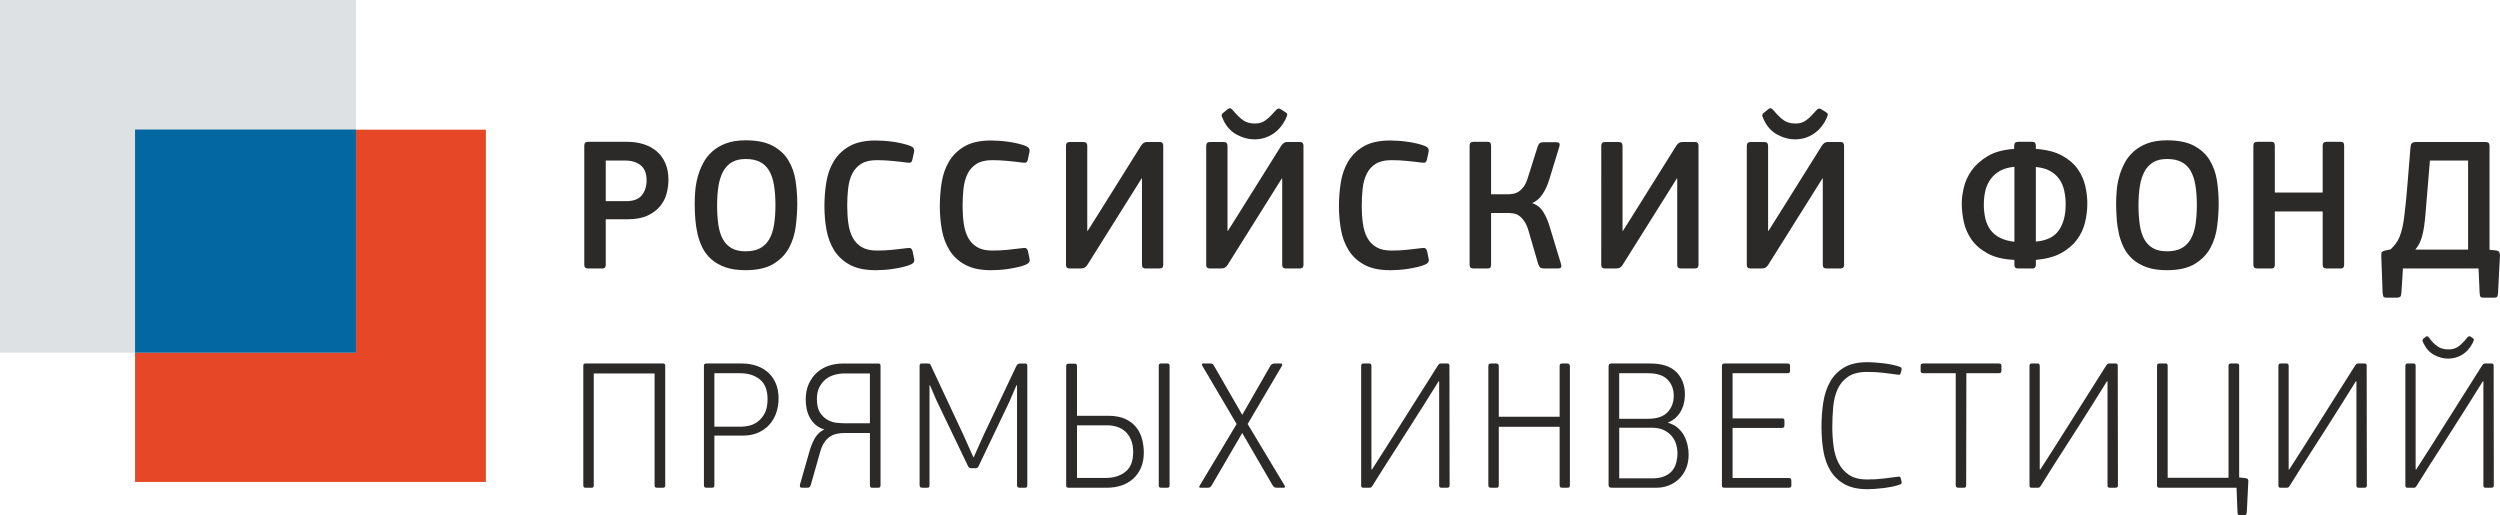 <svg width="262" height="54" viewBox="0 0 262 54" fill="none" xmlns="http://www.w3.org/2000/svg">
<g clip-path="url(#clip0)">
<path d="M14.157 13.589L14.155 13.59V50.504H50.918V13.589" fill="#E64727"/>
<path d="M0 0V36.957H37.3L37.303 36.956V0" fill="#DDE1E3"/>
<path d="M14.157 13.573L14.154 13.574V36.957H37.303V13.574L37.3 13.573" fill="#0367A2"/>
<path d="M67.763 18.902C67.763 18.182 67.557 17.656 67.146 17.323C66.734 16.99 66.191 16.824 65.513 16.824H63.483V21.081H65.593C66.39 21.081 66.95 20.87 67.275 20.45C67.601 20.031 67.763 19.515 67.763 18.902ZM63.483 27.755C63.483 27.862 63.46 27.952 63.413 28.025C63.367 28.1 63.271 28.136 63.125 28.136H61.633C61.367 28.136 61.233 28.009 61.233 27.755V15.243C61.233 14.991 61.367 14.864 61.633 14.864H65.772C66.37 14.864 66.931 14.947 67.454 15.114C67.978 15.281 68.433 15.528 68.817 15.854C69.202 16.18 69.505 16.593 69.724 17.092C69.944 17.593 70.053 18.175 70.053 18.842C70.053 19.308 69.99 19.785 69.864 20.271C69.737 20.758 69.512 21.2 69.186 21.6C68.861 22 68.423 22.33 67.872 22.589C67.322 22.849 66.621 22.979 65.772 22.979H63.483V27.755Z" fill="#2C2929"/>
<path d="M81.265 21.52C81.265 20.72 81.215 20.017 81.115 19.411C81.016 18.805 80.846 18.299 80.608 17.892C80.369 17.486 80.051 17.18 79.653 16.973C79.254 16.767 78.75 16.663 78.14 16.663C77.569 16.663 77.095 16.773 76.717 16.993C76.337 17.212 76.032 17.529 75.801 17.942C75.569 18.356 75.403 18.862 75.302 19.461C75.204 20.06 75.154 20.746 75.154 21.52C75.154 22.267 75.196 22.938 75.282 23.538C75.369 24.138 75.525 24.644 75.75 25.058C75.975 25.47 76.281 25.787 76.666 26.007C77.051 26.227 77.542 26.337 78.14 26.337C78.75 26.337 79.254 26.23 79.653 26.017C80.051 25.804 80.369 25.493 80.608 25.088C80.846 24.68 81.016 24.178 81.115 23.579C81.215 22.979 81.265 22.293 81.265 21.52ZM83.554 21.32C83.554 22.092 83.5 22.893 83.395 23.719C83.289 24.545 83.054 25.298 82.689 25.976C82.323 26.656 81.779 27.215 81.055 27.656C80.333 28.097 79.353 28.316 78.119 28.316C77.31 28.316 76.617 28.216 76.039 28.015C75.462 27.815 74.974 27.542 74.576 27.196C74.177 26.849 73.864 26.446 73.631 25.986C73.398 25.527 73.223 25.038 73.103 24.517C72.984 23.997 72.904 23.465 72.864 22.919C72.824 22.372 72.804 21.839 72.804 21.32C72.804 20.92 72.824 20.476 72.864 19.99C72.904 19.505 72.99 19.018 73.122 18.531C73.255 18.045 73.442 17.572 73.68 17.113C73.919 16.653 74.237 16.243 74.635 15.884C75.034 15.524 75.519 15.238 76.089 15.024C76.66 14.812 77.343 14.705 78.14 14.705C79.32 14.705 80.269 14.898 80.986 15.284C81.702 15.671 82.25 16.18 82.628 16.812C83.006 17.445 83.256 18.155 83.375 18.941C83.494 19.728 83.554 20.52 83.554 21.32Z" fill="#2C2929"/>
<path d="M86.4 21.619C86.4 20.767 86.465 19.928 86.599 19.102C86.731 18.276 86.993 17.539 87.385 16.892C87.776 16.247 88.32 15.723 89.017 15.324C89.714 14.924 90.634 14.724 91.775 14.724C92.013 14.724 92.289 14.734 92.6 14.755C92.913 14.775 93.234 14.807 93.565 14.854C93.898 14.9 94.222 14.96 94.542 15.035C94.86 15.108 95.151 15.197 95.417 15.303C95.577 15.37 95.686 15.451 95.746 15.544C95.805 15.637 95.823 15.764 95.795 15.924L95.616 16.745C95.59 16.865 95.543 16.951 95.477 17.005C95.411 17.057 95.285 17.07 95.099 17.044C94.607 16.977 94.08 16.919 93.516 16.865C92.952 16.811 92.411 16.784 91.894 16.784C91.216 16.784 90.673 16.911 90.262 17.164C89.85 17.418 89.535 17.764 89.315 18.204C89.096 18.643 88.954 19.153 88.888 19.732C88.821 20.311 88.788 20.929 88.788 21.581C88.788 22.235 88.829 22.848 88.908 23.42C88.987 23.993 89.139 24.489 89.366 24.91C89.591 25.328 89.907 25.658 90.311 25.898C90.716 26.138 91.244 26.258 91.894 26.258C92.478 26.258 93.022 26.232 93.526 26.178C94.03 26.125 94.555 26.065 95.099 25.998C95.285 25.972 95.411 25.985 95.477 26.039C95.543 26.092 95.597 26.185 95.636 26.318L95.795 27.078C95.875 27.371 95.763 27.584 95.456 27.717C95.218 27.824 94.936 27.916 94.61 27.987C94.286 28.062 93.955 28.126 93.616 28.178C93.278 28.229 92.946 28.269 92.621 28.286C92.295 28.308 92.013 28.317 91.775 28.317C90.66 28.317 89.753 28.127 89.058 27.746C88.361 27.367 87.817 26.865 87.424 26.238C87.033 25.611 86.765 24.899 86.619 24.1C86.472 23.299 86.4 22.473 86.4 21.619Z" fill="#2C2929"/>
<path d="M98.493 21.619C98.493 20.767 98.558 19.928 98.69 19.102C98.824 18.276 99.086 17.539 99.477 16.892C99.869 16.247 100.413 15.723 101.109 15.324C101.806 14.924 102.725 14.724 103.866 14.724C104.106 14.724 104.381 14.734 104.693 14.755C105.004 14.775 105.327 14.807 105.658 14.854C105.99 14.9 106.315 14.96 106.633 15.035C106.952 15.108 107.244 15.197 107.51 15.303C107.668 15.37 107.779 15.451 107.838 15.544C107.898 15.637 107.914 15.764 107.888 15.924L107.709 16.745C107.681 16.865 107.636 16.951 107.569 17.005C107.503 17.057 107.376 17.07 107.192 17.044C106.7 16.977 106.173 16.919 105.609 16.865C105.045 16.811 104.504 16.784 103.985 16.784C103.309 16.784 102.766 16.911 102.354 17.164C101.943 17.418 101.628 17.764 101.408 18.204C101.189 18.643 101.046 19.153 100.979 19.732C100.914 20.311 100.881 20.929 100.881 21.581C100.881 22.235 100.92 22.848 101 23.42C101.08 23.993 101.232 24.489 101.458 24.91C101.683 25.328 101.998 25.658 102.404 25.898C102.808 26.138 103.335 26.258 103.985 26.258C104.569 26.258 105.115 26.232 105.619 26.178C106.123 26.125 106.646 26.065 107.192 25.998C107.376 25.972 107.503 25.985 107.569 26.039C107.636 26.092 107.689 26.185 107.729 26.318L107.888 27.078C107.968 27.371 107.854 27.584 107.549 27.717C107.311 27.824 107.029 27.916 106.703 27.987C106.378 28.062 106.046 28.126 105.709 28.178C105.37 28.229 105.037 28.269 104.712 28.286C104.388 28.308 104.106 28.317 103.866 28.317C102.751 28.317 101.846 28.127 101.149 27.746C100.452 27.367 99.908 26.865 99.517 26.238C99.125 25.611 98.857 24.899 98.711 24.1C98.564 23.299 98.493 22.473 98.493 21.619Z" fill="#2C2929"/>
<path d="M111.716 15.284C111.716 15.017 111.843 14.884 112.094 14.884H113.548C113.814 14.884 113.946 15.017 113.946 15.284V24.198H113.985L114.882 22.779L119.559 15.303C119.626 15.197 119.709 15.1 119.808 15.014C119.908 14.928 120.05 14.884 120.236 14.884H121.55C121.683 14.884 121.776 14.921 121.828 14.994C121.882 15.068 121.908 15.152 121.908 15.243V27.755C121.908 28.009 121.781 28.136 121.53 28.136H120.058C119.805 28.136 119.678 28.009 119.678 27.755V18.702H119.639L113.985 27.716C113.905 27.849 113.814 27.952 113.706 28.025C113.601 28.099 113.455 28.136 113.268 28.136H112.094C111.843 28.136 111.716 28.015 111.716 27.776" fill="#2C2929"/>
<path d="M131.489 14.604C130.838 14.604 130.204 14.435 129.587 14.095C128.97 13.755 128.502 13.233 128.184 12.526C128.132 12.42 128.084 12.306 128.044 12.186C128.005 12.067 128.037 11.96 128.145 11.867L128.682 11.426C128.802 11.347 128.893 11.324 128.96 11.356C129.027 11.389 129.107 11.454 129.198 11.547C129.598 12.026 129.959 12.379 130.284 12.605C130.61 12.833 131.018 12.945 131.508 12.945C131.735 12.945 131.937 12.919 132.116 12.866C132.294 12.812 132.467 12.726 132.633 12.605C132.797 12.485 132.967 12.339 133.14 12.166C133.312 11.994 133.505 11.787 133.719 11.547C133.877 11.36 134.044 11.327 134.216 11.447L134.755 11.787C134.886 11.867 134.931 11.973 134.883 12.106C134.838 12.239 134.787 12.366 134.733 12.485C134.376 13.192 133.912 13.721 133.339 14.075C132.77 14.428 132.152 14.604 131.489 14.604ZM126.412 15.284C126.412 15.017 126.539 14.884 126.79 14.884H128.244C128.509 14.884 128.642 15.017 128.642 15.284V24.198H128.682L129.578 22.779L134.255 15.303C134.323 15.197 134.406 15.1 134.505 15.014C134.604 14.928 134.746 14.884 134.934 14.884H136.246C136.379 14.884 136.472 14.921 136.525 14.994C136.576 15.068 136.604 15.152 136.604 15.243V27.755C136.604 28.009 136.479 28.136 136.226 28.136H134.754C134.501 28.136 134.374 28.009 134.374 27.755V18.702H134.334L128.681 27.716C128.601 27.849 128.508 27.952 128.402 28.025C128.296 28.1 128.149 28.136 127.963 28.136H126.789C126.537 28.136 126.411 28.015 126.411 27.776V15.284H126.412Z" fill="#2C2929"/>
<path d="M140.32 21.619C140.32 20.767 140.389 19.928 140.519 19.102C140.653 18.276 140.915 17.539 141.306 16.892C141.7 16.247 142.243 15.723 142.938 15.324C143.636 14.924 144.556 14.724 145.695 14.724C145.934 14.724 146.21 14.734 146.522 14.755C146.833 14.775 147.156 14.807 147.487 14.854C147.819 14.9 148.143 14.96 148.463 15.035C148.781 15.108 149.073 15.197 149.339 15.303C149.498 15.37 149.609 15.451 149.668 15.544C149.729 15.637 149.745 15.764 149.717 15.924L149.538 16.745C149.511 16.865 149.464 16.951 149.399 17.005C149.332 17.057 149.205 17.07 149.021 17.044C148.53 16.977 148.002 16.919 147.438 16.865C146.874 16.811 146.332 16.784 145.814 16.784C145.139 16.784 144.594 16.911 144.182 17.164C143.772 17.418 143.457 17.764 143.239 18.204C143.019 18.643 142.876 19.153 142.81 19.732C142.745 20.311 142.711 20.929 142.711 21.581C142.711 22.235 142.751 22.848 142.83 23.42C142.91 23.993 143.063 24.489 143.287 24.91C143.512 25.328 143.829 25.658 144.233 25.898C144.637 26.138 145.166 26.258 145.814 26.258C146.399 26.258 146.944 26.232 147.447 26.178C147.954 26.125 148.476 26.065 149.021 25.998C149.205 25.972 149.332 25.985 149.399 26.039C149.464 26.092 149.518 26.185 149.559 26.318L149.716 27.078C149.797 27.371 149.684 27.584 149.378 27.717C149.14 27.824 148.859 27.916 148.532 27.987C148.205 28.062 147.875 28.126 147.535 28.178C147.198 28.229 146.865 28.269 146.54 28.286C146.216 28.308 145.932 28.317 145.694 28.317C144.579 28.317 143.673 28.127 142.979 27.746C142.281 27.367 141.737 26.865 141.346 26.238C140.953 25.611 140.685 24.899 140.538 24.1C140.394 23.299 140.32 22.473 140.32 21.619Z" fill="#2C2929"/>
<path d="M160.164 24.098C160.045 23.725 159.906 23.423 159.747 23.189C159.589 22.956 159.419 22.772 159.239 22.639C159.06 22.506 158.864 22.419 158.653 22.379C158.439 22.338 158.227 22.319 158.016 22.319H156.265V27.755C156.265 27.862 156.242 27.952 156.194 28.025C156.149 28.1 156.051 28.136 155.904 28.136H154.413C154.147 28.136 154.015 28.009 154.015 27.755V15.264C154.015 14.997 154.149 14.864 154.413 14.864H155.904C156.053 14.864 156.149 14.901 156.194 14.975C156.242 15.048 156.265 15.144 156.265 15.264V20.361H157.977C158.163 20.361 158.358 20.344 158.564 20.31C158.769 20.278 158.964 20.201 159.151 20.081C159.336 19.961 159.512 19.791 159.678 19.572C159.843 19.351 159.986 19.048 160.105 18.663L161.141 15.384C161.207 15.197 161.281 15.071 161.359 15.004C161.439 14.938 161.583 14.905 161.798 14.905H163.051C163.263 14.905 163.388 14.947 163.429 15.035C163.468 15.121 163.462 15.243 163.409 15.404L162.372 18.782C162.176 19.434 161.922 19.977 161.616 20.411C161.311 20.844 160.96 21.133 160.56 21.28C161.066 21.453 161.457 21.764 161.736 22.21C162.015 22.657 162.247 23.198 162.433 23.838L163.586 27.636C163.64 27.796 163.646 27.919 163.608 28.006C163.567 28.094 163.442 28.136 163.228 28.136H161.855C161.643 28.136 161.497 28.102 161.417 28.037C161.337 27.968 161.265 27.841 161.198 27.656" fill="#2C2929"/>
<path d="M167.813 15.284C167.813 15.017 167.938 14.884 168.191 14.884H169.644C169.91 14.884 170.042 15.017 170.042 15.284V24.198H170.081L170.977 22.779L175.655 15.303C175.721 15.197 175.804 15.1 175.904 15.014C176.004 14.928 176.145 14.884 176.331 14.884H177.645C177.779 14.884 177.872 14.921 177.923 14.994C177.977 15.068 178.003 15.152 178.003 15.243V27.755C178.003 28.009 177.878 28.136 177.625 28.136H176.151C175.9 28.136 175.773 28.009 175.773 27.755V18.702H175.734L170.08 27.716C169.999 27.849 169.907 27.952 169.801 28.025C169.696 28.099 169.548 28.136 169.363 28.136H168.188C167.935 28.136 167.81 28.015 167.81 27.776" fill="#2C2929"/>
<path d="M188.144 14.604C187.494 14.604 186.859 14.435 186.241 14.095C185.625 13.755 185.157 13.233 184.839 12.526C184.785 12.42 184.74 12.306 184.698 12.186C184.66 12.067 184.692 11.96 184.798 11.867L185.334 11.426C185.453 11.347 185.546 11.324 185.612 11.356C185.68 11.389 185.76 11.454 185.853 11.547C186.25 12.026 186.61 12.379 186.936 12.605C187.261 12.833 187.67 12.945 188.161 12.945C188.386 12.945 188.59 12.919 188.769 12.866C188.947 12.812 189.119 12.726 189.285 12.605C189.452 12.485 189.619 12.339 189.793 12.166C189.965 11.994 190.16 11.787 190.37 11.547C190.527 11.36 190.696 11.327 190.867 11.447L191.405 11.787C191.538 11.867 191.581 11.973 191.535 12.106C191.488 12.239 191.44 12.366 191.385 12.485C191.027 13.192 190.562 13.721 189.991 14.075C189.424 14.428 188.806 14.604 188.144 14.604ZM183.067 15.284C183.067 15.017 183.193 14.884 183.446 14.884H184.9C185.166 14.884 185.296 15.017 185.296 15.284V24.198H185.336L186.232 22.779L190.911 15.303C190.976 15.197 191.059 15.1 191.16 15.014C191.257 14.928 191.401 14.884 191.587 14.884H192.901C193.033 14.884 193.128 14.921 193.178 14.994C193.232 15.068 193.258 15.152 193.258 15.243V27.755C193.258 28.009 193.133 28.136 192.881 28.136H191.407C191.155 28.136 191.029 28.009 191.029 27.755V18.702H190.988L185.334 27.716C185.254 27.849 185.163 27.952 185.057 28.025C184.952 28.1 184.804 28.136 184.618 28.136H183.443C183.19 28.136 183.064 28.015 183.064 27.776V15.284H183.067Z" fill="#2C2929"/>
<path d="M216.483 21.439C216.483 20.959 216.437 20.494 216.344 20.04C216.251 19.588 216.085 19.182 215.847 18.822C215.605 18.463 215.284 18.165 214.879 17.933C214.476 17.699 213.967 17.556 213.357 17.502V25.318C214.483 25.223 215.287 24.831 215.765 24.138C216.245 23.445 216.483 22.546 216.483 21.439ZM207.905 21.421C207.905 21.979 207.962 22.486 208.072 22.938C208.185 23.392 208.367 23.785 208.62 24.119C208.873 24.451 209.203 24.721 209.617 24.927C210.028 25.134 210.526 25.271 211.11 25.337V17.482C210.526 17.536 210.031 17.672 209.626 17.892C209.222 18.112 208.89 18.398 208.632 18.752C208.372 19.105 208.185 19.507 208.072 19.961C207.962 20.414 207.905 20.9 207.905 21.421ZM211.088 15.264C211.088 14.997 211.22 14.864 211.486 14.864H212.978C213.124 14.864 213.223 14.901 213.277 14.975C213.329 15.048 213.357 15.144 213.357 15.264V15.604C214.483 15.684 215.403 15.921 216.114 16.313C216.822 16.707 217.37 17.18 217.755 17.733C218.14 18.285 218.4 18.878 218.543 19.512C218.682 20.145 218.751 20.746 218.751 21.32C218.751 21.987 218.671 22.649 218.512 23.309C218.354 23.968 218.068 24.574 217.658 25.127C217.246 25.68 216.696 26.147 216.004 26.526C215.315 26.907 214.431 27.142 213.357 27.236V27.755C213.357 27.862 213.329 27.952 213.277 28.025C213.223 28.1 213.124 28.136 212.978 28.136H211.486C211.233 28.136 211.108 28.009 211.108 27.755V27.236C209.951 27.183 209.014 26.956 208.292 26.556C207.568 26.157 207.007 25.671 206.608 25.098C206.213 24.524 205.943 23.904 205.803 23.239C205.664 22.572 205.592 21.933 205.592 21.32C205.592 20.827 205.667 20.268 205.811 19.642C205.957 19.014 206.232 18.419 206.636 17.853C207.042 17.287 207.598 16.79 208.308 16.363C209.018 15.937 209.944 15.684 211.085 15.604V15.264H211.088Z" fill="#2C2929"/>
<path d="M230.229 21.52C230.229 20.72 230.178 20.017 230.078 19.411C229.977 18.805 229.809 18.299 229.569 17.892C229.33 17.486 229.012 17.18 228.615 16.973C228.217 16.767 227.713 16.663 227.102 16.663C226.531 16.663 226.056 16.773 225.679 16.993C225.3 17.212 224.996 17.529 224.764 17.942C224.531 18.356 224.365 18.862 224.264 19.461C224.166 20.06 224.115 20.746 224.115 21.52C224.115 22.267 224.159 22.938 224.245 23.538C224.332 24.138 224.488 24.644 224.713 25.058C224.938 25.47 225.242 25.787 225.628 26.007C226.015 26.227 226.503 26.337 227.102 26.337C227.713 26.337 228.217 26.23 228.615 26.017C229.012 25.804 229.33 25.493 229.569 25.088C229.809 24.68 229.977 24.178 230.078 23.579C230.178 22.979 230.229 22.293 230.229 21.52ZM232.518 21.32C232.518 22.092 232.464 22.893 232.358 23.719C232.253 24.545 232.018 25.298 231.652 25.976C231.288 26.656 230.743 27.215 230.019 27.656C229.296 28.097 228.319 28.316 227.083 28.316C226.274 28.316 225.581 28.216 225.002 28.015C224.425 27.815 223.938 27.542 223.54 27.196C223.142 26.849 222.826 26.446 222.594 25.986C222.361 25.527 222.185 25.038 222.066 24.517C221.947 23.997 221.867 23.465 221.829 22.919C221.79 22.372 221.77 21.839 221.77 21.32C221.77 20.92 221.79 20.476 221.829 19.99C221.867 19.505 221.954 19.018 222.088 18.531C222.219 18.045 222.406 17.572 222.645 17.113C222.883 16.653 223.203 16.243 223.601 15.884C223.998 15.524 224.482 15.238 225.054 15.024C225.624 14.812 226.306 14.705 227.104 14.705C228.285 14.705 229.233 14.898 229.951 15.284C230.666 15.671 231.214 16.18 231.592 16.812C231.97 17.445 232.22 18.155 232.339 18.941C232.458 19.728 232.518 20.52 232.518 21.32Z" fill="#2C2929"/>
<path d="M256.583 37.583C256.074 37.583 255.583 37.455 255.106 37.2C254.629 36.944 254.256 36.535 253.981 35.972C253.955 35.92 253.927 35.848 253.893 35.756C253.861 35.664 253.875 35.586 253.94 35.52L254.236 35.286C254.339 35.206 254.438 35.227 254.528 35.343C254.698 35.58 254.861 35.777 255.019 35.933C255.173 36.09 255.334 36.22 255.496 36.327C255.658 36.432 255.831 36.508 256.015 36.552C256.196 36.598 256.398 36.62 256.621 36.62C257.012 36.62 257.35 36.52 257.638 36.315C257.924 36.112 258.249 35.784 258.615 35.326C258.706 35.234 258.805 35.215 258.907 35.266L259.202 35.482C259.267 35.535 259.279 35.606 259.24 35.698C259.202 35.788 259.169 35.866 259.142 35.931C258.842 36.509 258.464 36.927 258.007 37.188C257.554 37.453 257.079 37.583 256.583 37.583ZM252.084 38.349C252.084 38.18 252.157 38.094 252.3 38.094H252.943C253.089 38.094 253.159 38.18 253.159 38.349V49.206H253.215L254.762 46.793L260.122 38.31C260.173 38.244 260.215 38.19 260.247 38.154C260.28 38.114 260.349 38.094 260.453 38.094H261.119C261.264 38.094 261.334 38.166 261.334 38.31C261.334 40.417 261.337 42.511 261.344 44.594C261.35 46.676 261.353 48.77 261.353 50.877C261.353 51.033 261.269 51.114 261.099 51.114H260.474C260.328 51.114 260.259 51.033 260.259 50.877V39.962H260.199L258.615 42.494C257.728 43.906 256.837 45.306 255.946 46.686C255.052 48.067 254.161 49.471 253.275 50.898C253.224 50.978 253.182 51.032 253.147 51.064C253.116 51.096 253.048 51.114 252.942 51.114H252.298C252.154 51.114 252.083 51.042 252.083 50.898V38.349H252.084ZM238.778 38.349C238.778 38.18 238.851 38.094 238.992 38.094H239.638C239.782 38.094 239.852 38.18 239.852 38.349V49.206H239.91L241.455 46.793L246.816 38.31C246.866 38.244 246.91 38.19 246.942 38.154C246.975 38.114 247.044 38.094 247.147 38.094H247.814C247.957 38.094 248.028 38.166 248.028 38.31C248.028 40.417 248.031 42.511 248.038 44.594C248.044 46.676 248.047 48.77 248.047 50.877C248.047 51.033 247.962 51.114 247.792 51.114H247.166C247.023 51.114 246.952 51.033 246.952 50.877V39.962H246.893L245.308 42.494C244.422 43.906 243.532 45.306 242.64 46.686C241.746 48.067 240.855 49.471 239.97 50.898C239.917 50.978 239.877 51.032 239.842 51.064C239.81 51.096 239.742 51.114 239.637 51.114H238.99C238.848 51.114 238.777 51.042 238.777 50.898V38.349H238.778ZM234.39 51.114H226.293C226.136 51.114 226.057 51.033 226.057 50.877V38.33C226.057 38.173 226.136 38.094 226.293 38.094H226.979C227.11 38.094 227.172 38.173 227.172 38.33V50.073H233.55V38.33C233.55 38.173 233.628 38.094 233.784 38.094H234.448C234.593 38.094 234.663 38.173 234.663 38.33V50.034L235.368 50.114C235.484 50.14 235.56 50.185 235.593 50.251C235.624 50.315 235.636 50.394 235.622 50.485L235.467 53.648C235.452 53.793 235.428 53.888 235.387 53.933C235.348 53.977 235.295 54.002 235.231 54.002H234.723C234.644 54.002 234.585 53.977 234.547 53.933C234.508 53.888 234.487 53.791 234.487 53.648L234.39 51.114ZM212.693 38.349C212.693 38.18 212.764 38.094 212.906 38.094H213.552C213.696 38.094 213.765 38.18 213.765 38.349V49.206H213.823L215.37 46.793L220.729 38.31C220.78 38.244 220.82 38.19 220.855 38.154C220.889 38.114 220.957 38.094 221.063 38.094H221.727C221.87 38.094 221.941 38.166 221.941 38.31C221.941 40.417 221.944 42.511 221.951 44.594C221.957 46.676 221.96 48.77 221.96 50.877C221.96 51.033 221.876 51.114 221.707 51.114H221.081C220.937 51.114 220.867 51.033 220.867 50.877V39.962H220.807L219.223 42.494C218.335 43.906 217.445 45.306 216.553 46.686C215.661 48.067 214.77 49.471 213.883 50.898C213.832 50.978 213.79 51.032 213.755 51.064C213.725 51.096 213.656 51.114 213.55 51.114H212.905C212.761 51.114 212.691 51.042 212.691 50.898V38.349H212.693ZM201.577 39.114C201.459 39.114 201.38 39.091 201.341 39.045C201.305 39.002 201.283 38.926 201.283 38.821V38.349C201.283 38.258 201.305 38.192 201.341 38.154C201.38 38.114 201.459 38.094 201.577 38.094H209.459C209.576 38.094 209.656 38.114 209.693 38.154C209.732 38.19 209.752 38.256 209.752 38.349V38.821C209.752 38.926 209.732 39.002 209.693 39.045C209.656 39.091 209.576 39.114 209.459 39.114H206.075L206.055 50.819C206.055 50.937 206.039 51.017 206.007 51.055C205.975 51.093 205.906 51.114 205.8 51.114H205.252C205.149 51.114 205.074 51.093 205.029 51.055C204.983 51.017 204.96 50.937 204.96 50.819V39.114H201.577ZM192.026 44.751C192.026 45.418 192.068 46.082 192.152 46.743C192.238 47.404 192.411 47.994 192.671 48.51C192.931 49.027 193.301 49.446 193.776 49.767C194.251 50.088 194.889 50.248 195.684 50.248C196.311 50.248 196.888 50.215 197.414 50.149C197.941 50.085 198.454 50.019 198.949 49.953C199.053 49.94 199.119 49.956 199.145 50.003C199.173 50.048 199.19 50.091 199.204 50.13L199.283 50.464C199.296 50.53 199.296 50.587 199.283 50.639C199.27 50.692 199.231 50.731 199.165 50.758C198.931 50.849 198.657 50.927 198.346 50.992C198.034 51.058 197.712 51.111 197.386 51.15C197.059 51.188 196.751 51.219 196.457 51.238C196.165 51.26 195.921 51.268 195.723 51.268C194.732 51.268 193.926 51.092 193.298 50.739C192.673 50.385 192.178 49.911 191.821 49.316C191.463 48.72 191.218 48.027 191.088 47.244C190.958 46.457 190.892 45.627 190.892 44.75C190.892 43.858 190.952 43.006 191.077 42.186C191.202 41.367 191.44 40.645 191.792 40.016C192.142 39.387 192.632 38.888 193.257 38.516C193.885 38.141 194.705 37.955 195.722 37.955C195.92 37.955 196.164 37.966 196.456 37.985C196.75 38.005 197.058 38.034 197.385 38.074C197.712 38.113 198.032 38.166 198.344 38.23C198.657 38.294 198.93 38.376 199.164 38.466C199.229 38.492 199.268 38.532 199.282 38.584C199.295 38.637 199.295 38.695 199.282 38.761L199.203 39.075C199.189 39.127 199.171 39.175 199.143 39.222C199.117 39.267 199.052 39.285 198.947 39.272C198.453 39.206 197.941 39.14 197.412 39.075C196.886 39.009 196.308 38.977 195.683 38.977C194.848 38.977 194.186 39.14 193.697 39.467C193.208 39.795 192.838 40.227 192.591 40.764C192.344 41.3 192.189 41.917 192.123 42.611C192.058 43.304 192.026 44.02 192.026 44.751ZM181.574 44.849V50.092H187.442C187.558 50.092 187.638 50.117 187.674 50.162C187.713 50.207 187.734 50.282 187.734 50.387V50.858C187.734 50.962 187.713 51.03 187.674 51.064C187.638 51.096 187.558 51.114 187.442 51.114H180.751C180.634 51.114 180.555 51.096 180.516 51.064C180.478 51.032 180.458 50.963 180.458 50.858V38.37C180.458 38.278 180.478 38.209 180.516 38.161C180.555 38.116 180.634 38.093 180.751 38.093H187.304C187.42 38.093 187.498 38.113 187.538 38.152C187.577 38.189 187.597 38.255 187.597 38.348V38.84C187.597 38.943 187.577 39.016 187.538 39.053C187.498 39.095 187.42 39.113 187.304 39.113H181.574V43.846H186.718C186.834 43.846 186.914 43.862 186.953 43.895C186.99 43.927 187.01 43.995 187.01 44.1V44.553C187.01 44.658 186.99 44.734 186.953 44.779C186.914 44.824 186.834 44.847 186.718 44.847H181.574V44.849ZM175.798 47.499C175.798 47.16 175.747 46.829 175.642 46.507C175.538 46.186 175.374 45.901 175.154 45.653C174.932 45.405 174.654 45.205 174.323 45.053C173.99 44.903 173.587 44.828 173.119 44.828H169.696V50.132H173.119C173.641 50.132 174.073 50.059 174.42 49.916C174.766 49.773 175.039 49.58 175.241 49.338C175.443 49.095 175.586 48.814 175.671 48.493C175.754 48.172 175.798 47.84 175.798 47.499ZM175.407 41.471C175.407 40.776 175.187 40.211 174.751 39.772C174.312 39.333 173.64 39.114 172.725 39.114H169.693V43.887H172.725C173.64 43.887 174.312 43.661 174.751 43.21C175.187 42.756 175.407 42.178 175.407 41.471ZM176.969 47.638C176.969 48.175 176.881 48.656 176.705 49.081C176.529 49.505 176.288 49.87 175.984 50.169C175.676 50.471 175.317 50.703 174.905 50.868C174.497 51.03 174.062 51.114 173.606 51.114H168.99C168.807 51.114 168.693 51.09 168.648 51.045C168.603 50.998 168.579 50.924 168.579 50.819V38.409C168.579 38.317 168.6 38.241 168.637 38.183C168.676 38.123 168.762 38.094 168.892 38.094H172.94C174.179 38.094 175.094 38.396 175.689 38.997C176.283 39.599 176.578 40.379 176.578 41.335C176.578 41.57 176.555 41.825 176.51 42.1C176.464 42.374 176.376 42.65 176.244 42.924C176.116 43.199 175.932 43.457 175.696 43.699C175.464 43.941 175.157 44.141 174.779 44.297C175.208 44.416 175.562 44.599 175.843 44.847C176.123 45.097 176.346 45.377 176.509 45.692C176.671 46.006 176.788 46.332 176.86 46.675C176.936 47.014 176.969 47.337 176.969 47.638ZM157.073 50.819C157.073 50.937 157.057 51.017 157.024 51.055C156.992 51.093 156.923 51.114 156.819 51.114H156.271C156.167 51.114 156.092 51.093 156.047 51.055C156 51.017 155.977 50.937 155.977 50.819V38.409C155.977 38.278 156 38.192 156.047 38.154C156.092 38.114 156.167 38.094 156.271 38.094H156.819C156.987 38.094 157.073 38.199 157.073 38.409V43.671H163.449V38.409C163.449 38.278 163.47 38.192 163.509 38.154C163.547 38.114 163.618 38.094 163.723 38.094H164.27C164.439 38.094 164.525 38.199 164.525 38.409V50.819C164.525 50.937 164.509 51.017 164.477 51.055C164.443 51.093 164.375 51.114 164.27 51.114H163.723C163.618 51.114 163.547 51.093 163.509 51.055C163.47 51.017 163.449 50.937 163.449 50.819V44.732H157.073V50.819ZM142.652 38.349C142.652 38.18 142.723 38.094 142.867 38.094H143.511C143.656 38.094 143.726 38.18 143.726 38.349V49.206H143.782L145.327 46.793L150.688 38.31C150.739 38.244 150.779 38.19 150.813 38.154C150.846 38.114 150.915 38.094 151.019 38.094H151.685C151.827 38.094 151.9 38.166 151.9 38.31C151.9 40.417 151.903 42.511 151.91 44.594C151.916 46.676 151.919 48.77 151.919 50.877C151.919 51.033 151.835 51.114 151.665 51.114H151.04C150.894 51.114 150.824 51.033 150.824 50.877V39.962H150.765L149.181 42.494C148.294 43.906 147.403 45.306 146.512 46.686C145.618 48.067 144.727 49.471 143.841 50.898C143.79 50.978 143.748 51.032 143.713 51.064C143.682 51.096 143.614 51.114 143.508 51.114H142.864C142.719 51.114 142.649 51.042 142.649 50.898V38.349H142.652ZM130.187 45.379L126.978 50.877C126.914 50.969 126.858 51.03 126.812 51.064C126.767 51.096 126.672 51.114 126.528 51.114H125.823C125.668 51.114 125.636 51.042 125.726 50.898L129.6 44.438L126.001 38.33C125.962 38.265 125.948 38.209 125.962 38.163C125.975 38.117 126.014 38.094 126.078 38.094H126.822C126.953 38.094 127.04 38.114 127.087 38.154C127.132 38.19 127.174 38.246 127.213 38.31L130.187 43.474L133.139 38.33C133.23 38.173 133.38 38.094 133.591 38.094H134.195C134.3 38.094 134.358 38.12 134.371 38.173C134.386 38.225 134.38 38.278 134.352 38.33L130.754 44.438L134.646 50.917C134.671 50.968 134.675 51.016 134.655 51.055C134.634 51.095 134.586 51.114 134.506 51.114H133.804C133.621 51.114 133.485 51.042 133.393 50.898L130.187 45.379ZM122.571 50.877C122.571 51.033 122.499 51.114 122.355 51.114H121.671C121.514 51.114 121.437 51.033 121.437 50.877V38.33C121.437 38.173 121.514 38.094 121.671 38.094H122.355C122.499 38.094 122.571 38.173 122.571 38.33V50.877ZM118.757 47.382C118.757 46.87 118.678 46.437 118.521 46.075C118.366 45.716 118.161 45.424 117.906 45.202C117.652 44.979 117.361 44.818 117.036 44.721C116.709 44.623 116.383 44.573 116.058 44.573H112.87V50.089H115.843C116.703 50.089 117.404 49.875 117.944 49.441C118.486 49.012 118.757 48.325 118.757 47.382ZM119.872 47.422C119.872 48.039 119.77 48.573 119.568 49.033C119.366 49.489 119.092 49.875 118.747 50.183C118.402 50.488 117.994 50.721 117.524 50.879C117.055 51.035 116.546 51.115 115.999 51.115H111.989C111.819 51.115 111.735 51.044 111.735 50.899V38.349C111.735 38.192 111.819 38.114 111.989 38.114H112.635C112.792 38.114 112.87 38.192 112.87 38.349V43.574H116.136C116.866 43.574 117.472 43.687 117.956 43.916C118.437 44.144 118.819 44.442 119.098 44.808C119.379 45.176 119.578 45.587 119.696 46.046C119.813 46.505 119.872 46.963 119.872 47.422ZM107.661 50.819C107.661 50.937 107.644 51.017 107.612 51.055C107.578 51.093 107.51 51.114 107.407 51.114H106.878C106.774 51.114 106.699 51.093 106.652 51.055C106.607 51.017 106.584 50.937 106.584 50.819V40.391L106.526 40.37L105.783 42.1L102.555 48.856C102.49 48.999 102.392 49.069 102.263 49.069H101.773C101.631 49.069 101.526 49.006 101.461 48.874L98.135 41.942L97.471 40.391H97.411V50.819C97.411 50.937 97.395 51.017 97.363 51.055C97.33 51.093 97.261 51.114 97.157 51.114H96.668C96.564 51.114 96.49 51.093 96.443 51.055C96.398 51.017 96.375 50.937 96.375 50.819V38.33C96.375 38.173 96.44 38.094 96.571 38.094H97.216C97.334 38.094 97.411 38.109 97.45 38.133C97.49 38.158 97.529 38.225 97.568 38.33L100.991 45.636L102.007 47.913H102.046L103.084 45.596L106.507 38.371C106.559 38.266 106.614 38.192 106.673 38.155C106.731 38.116 106.825 38.096 106.956 38.096H107.444C107.588 38.096 107.661 38.174 107.661 38.332V50.819ZM85.611 41.825C85.611 42.441 85.722 42.915 85.943 43.248C86.166 43.582 86.43 43.835 86.736 44.007C87.042 44.176 87.362 44.278 87.695 44.31C88.026 44.343 88.31 44.36 88.545 44.36H91.166V39.137H88.525C88.173 39.137 87.824 39.183 87.478 39.275C87.134 39.367 86.823 39.52 86.549 39.736C86.276 39.95 86.051 40.229 85.875 40.569C85.699 40.909 85.611 41.328 85.611 41.825ZM84.438 41.884C84.438 41.245 84.548 40.683 84.77 40.207C84.991 39.73 85.282 39.331 85.641 39.019C85.999 38.706 86.413 38.472 86.882 38.32C87.352 38.17 87.841 38.096 88.349 38.096H92.046C92.202 38.096 92.28 38.167 92.28 38.312V50.877C92.28 51.033 92.202 51.114 92.046 51.114H91.381C91.237 51.114 91.166 51.028 91.166 50.858V45.379H88.485C88.212 45.379 87.952 45.406 87.704 45.459C87.456 45.51 87.224 45.605 87.01 45.743C86.795 45.881 86.599 46.07 86.423 46.313C86.247 46.555 86.1 46.871 85.983 47.263L84.965 50.836C84.927 50.956 84.881 51.03 84.829 51.062C84.776 51.095 84.705 51.112 84.613 51.112H84.086C83.942 51.112 83.861 51.081 83.84 51.016C83.821 50.95 83.824 50.858 83.85 50.74L84.888 47.108C85.057 46.586 85.253 46.149 85.474 45.8C85.696 45.455 86.003 45.188 86.394 45.005C86.041 44.901 85.741 44.744 85.493 44.535C85.246 44.327 85.044 44.078 84.888 43.797C84.731 43.518 84.616 43.213 84.545 42.885C84.474 42.556 84.438 42.225 84.438 41.884ZM80.441 41.825C80.441 40.883 80.167 40.193 79.619 39.753C79.071 39.315 78.368 39.104 77.507 39.114H74.867V44.712H77.781C77.938 44.712 78.166 44.681 78.465 44.623C78.766 44.563 79.063 44.432 79.356 44.23C79.648 44.026 79.903 43.736 80.118 43.356C80.333 42.977 80.441 42.466 80.441 41.825ZM81.595 41.785C81.595 42.257 81.523 42.723 81.379 43.178C81.236 43.636 81.012 44.051 80.705 44.417C80.398 44.785 80.007 45.082 79.532 45.31C79.055 45.541 78.478 45.653 77.801 45.653H74.867V50.817C74.867 50.935 74.848 51.016 74.808 51.054C74.769 51.092 74.696 51.112 74.593 51.112H74.045C73.941 51.112 73.869 51.092 73.83 51.054C73.791 51.016 73.772 50.935 73.772 50.817V38.349C73.772 38.258 73.791 38.192 73.83 38.154C73.869 38.114 73.948 38.094 74.064 38.094H77.741C78.289 38.094 78.798 38.173 79.268 38.33C79.737 38.487 80.144 38.72 80.49 39.026C80.836 39.334 81.106 39.72 81.302 40.176C81.497 40.633 81.595 41.169 81.595 41.785ZM69.715 50.877C69.715 51.033 69.644 51.114 69.5 51.114H68.836C68.68 51.114 68.601 51.033 68.601 50.877V39.136H62.226V50.877C62.226 51.033 62.16 51.114 62.029 51.114H61.345C61.203 51.114 61.13 51.033 61.13 50.877V38.33C61.13 38.173 61.203 38.094 61.345 38.094H69.5C69.644 38.094 69.715 38.173 69.715 38.33V50.877Z" fill="#2C2929"/>
<path d="M243.417 15.264C243.417 14.997 243.551 14.864 243.814 14.864H245.307C245.455 14.864 245.55 14.901 245.596 14.975C245.641 15.048 245.666 15.144 245.666 15.264V27.755C245.666 27.862 245.641 27.952 245.596 28.025C245.55 28.1 245.454 28.136 245.307 28.136H243.814C243.55 28.136 243.417 28.009 243.417 27.755V22.16H238.402V27.755C238.402 27.862 238.378 27.952 238.332 28.025C238.285 28.1 238.188 28.136 238.043 28.136H236.551C236.285 28.136 236.153 28.009 236.153 27.755V15.264C236.153 14.997 236.287 14.864 236.551 14.864H238.043C238.189 14.864 238.285 14.901 238.332 14.975C238.378 15.048 238.402 15.144 238.402 15.264V20.18H243.417" fill="#2C2929"/>
<path d="M258.656 26.157V16.824H254.656L254.198 22.338C254.159 22.832 254.111 23.268 254.057 23.646C254.006 24.027 253.938 24.37 253.858 24.676C253.779 24.983 253.679 25.255 253.56 25.496C253.441 25.735 253.294 25.956 253.121 26.156L258.656 26.157ZM259.752 28.136H251.829C251.801 28.561 251.776 28.988 251.749 29.414C251.721 29.84 251.695 30.267 251.667 30.694C251.654 30.907 251.612 31.043 251.539 31.103C251.464 31.164 251.356 31.195 251.211 31.195H250.095C249.946 31.195 249.852 31.167 249.805 31.113C249.76 31.06 249.723 30.92 249.698 30.694L249.557 26.817C249.544 26.643 249.564 26.516 249.616 26.436C249.669 26.357 249.782 26.296 249.955 26.256L250.531 26.137C250.743 25.937 250.929 25.73 251.087 25.517C251.247 25.304 251.38 25.061 251.486 24.787C251.592 24.514 251.686 24.208 251.765 23.869C251.845 23.529 251.912 23.14 251.964 22.699C252.112 21.512 252.231 20.307 252.323 19.081C252.414 17.855 252.515 16.636 252.621 15.424C252.634 15.238 252.68 15.1 252.76 15.014C252.842 14.928 252.991 14.884 253.218 14.884H260.525C260.775 14.884 260.903 15.017 260.903 15.284V26.176L261.658 26.256C261.884 26.296 261.996 26.47 261.996 26.776L261.797 30.652C261.783 30.878 261.754 31.025 261.706 31.094C261.66 31.16 261.571 31.193 261.438 31.193H260.243C260.097 31.193 260.001 31.163 259.955 31.101C259.908 31.041 259.879 30.904 259.865 30.693L259.752 28.136Z" fill="#2C2929"/>
</g>
<defs>
<clipPath id="clip0">
<rect width="262" height="54" fill="white"/>
</clipPath>
</defs>
</svg>
